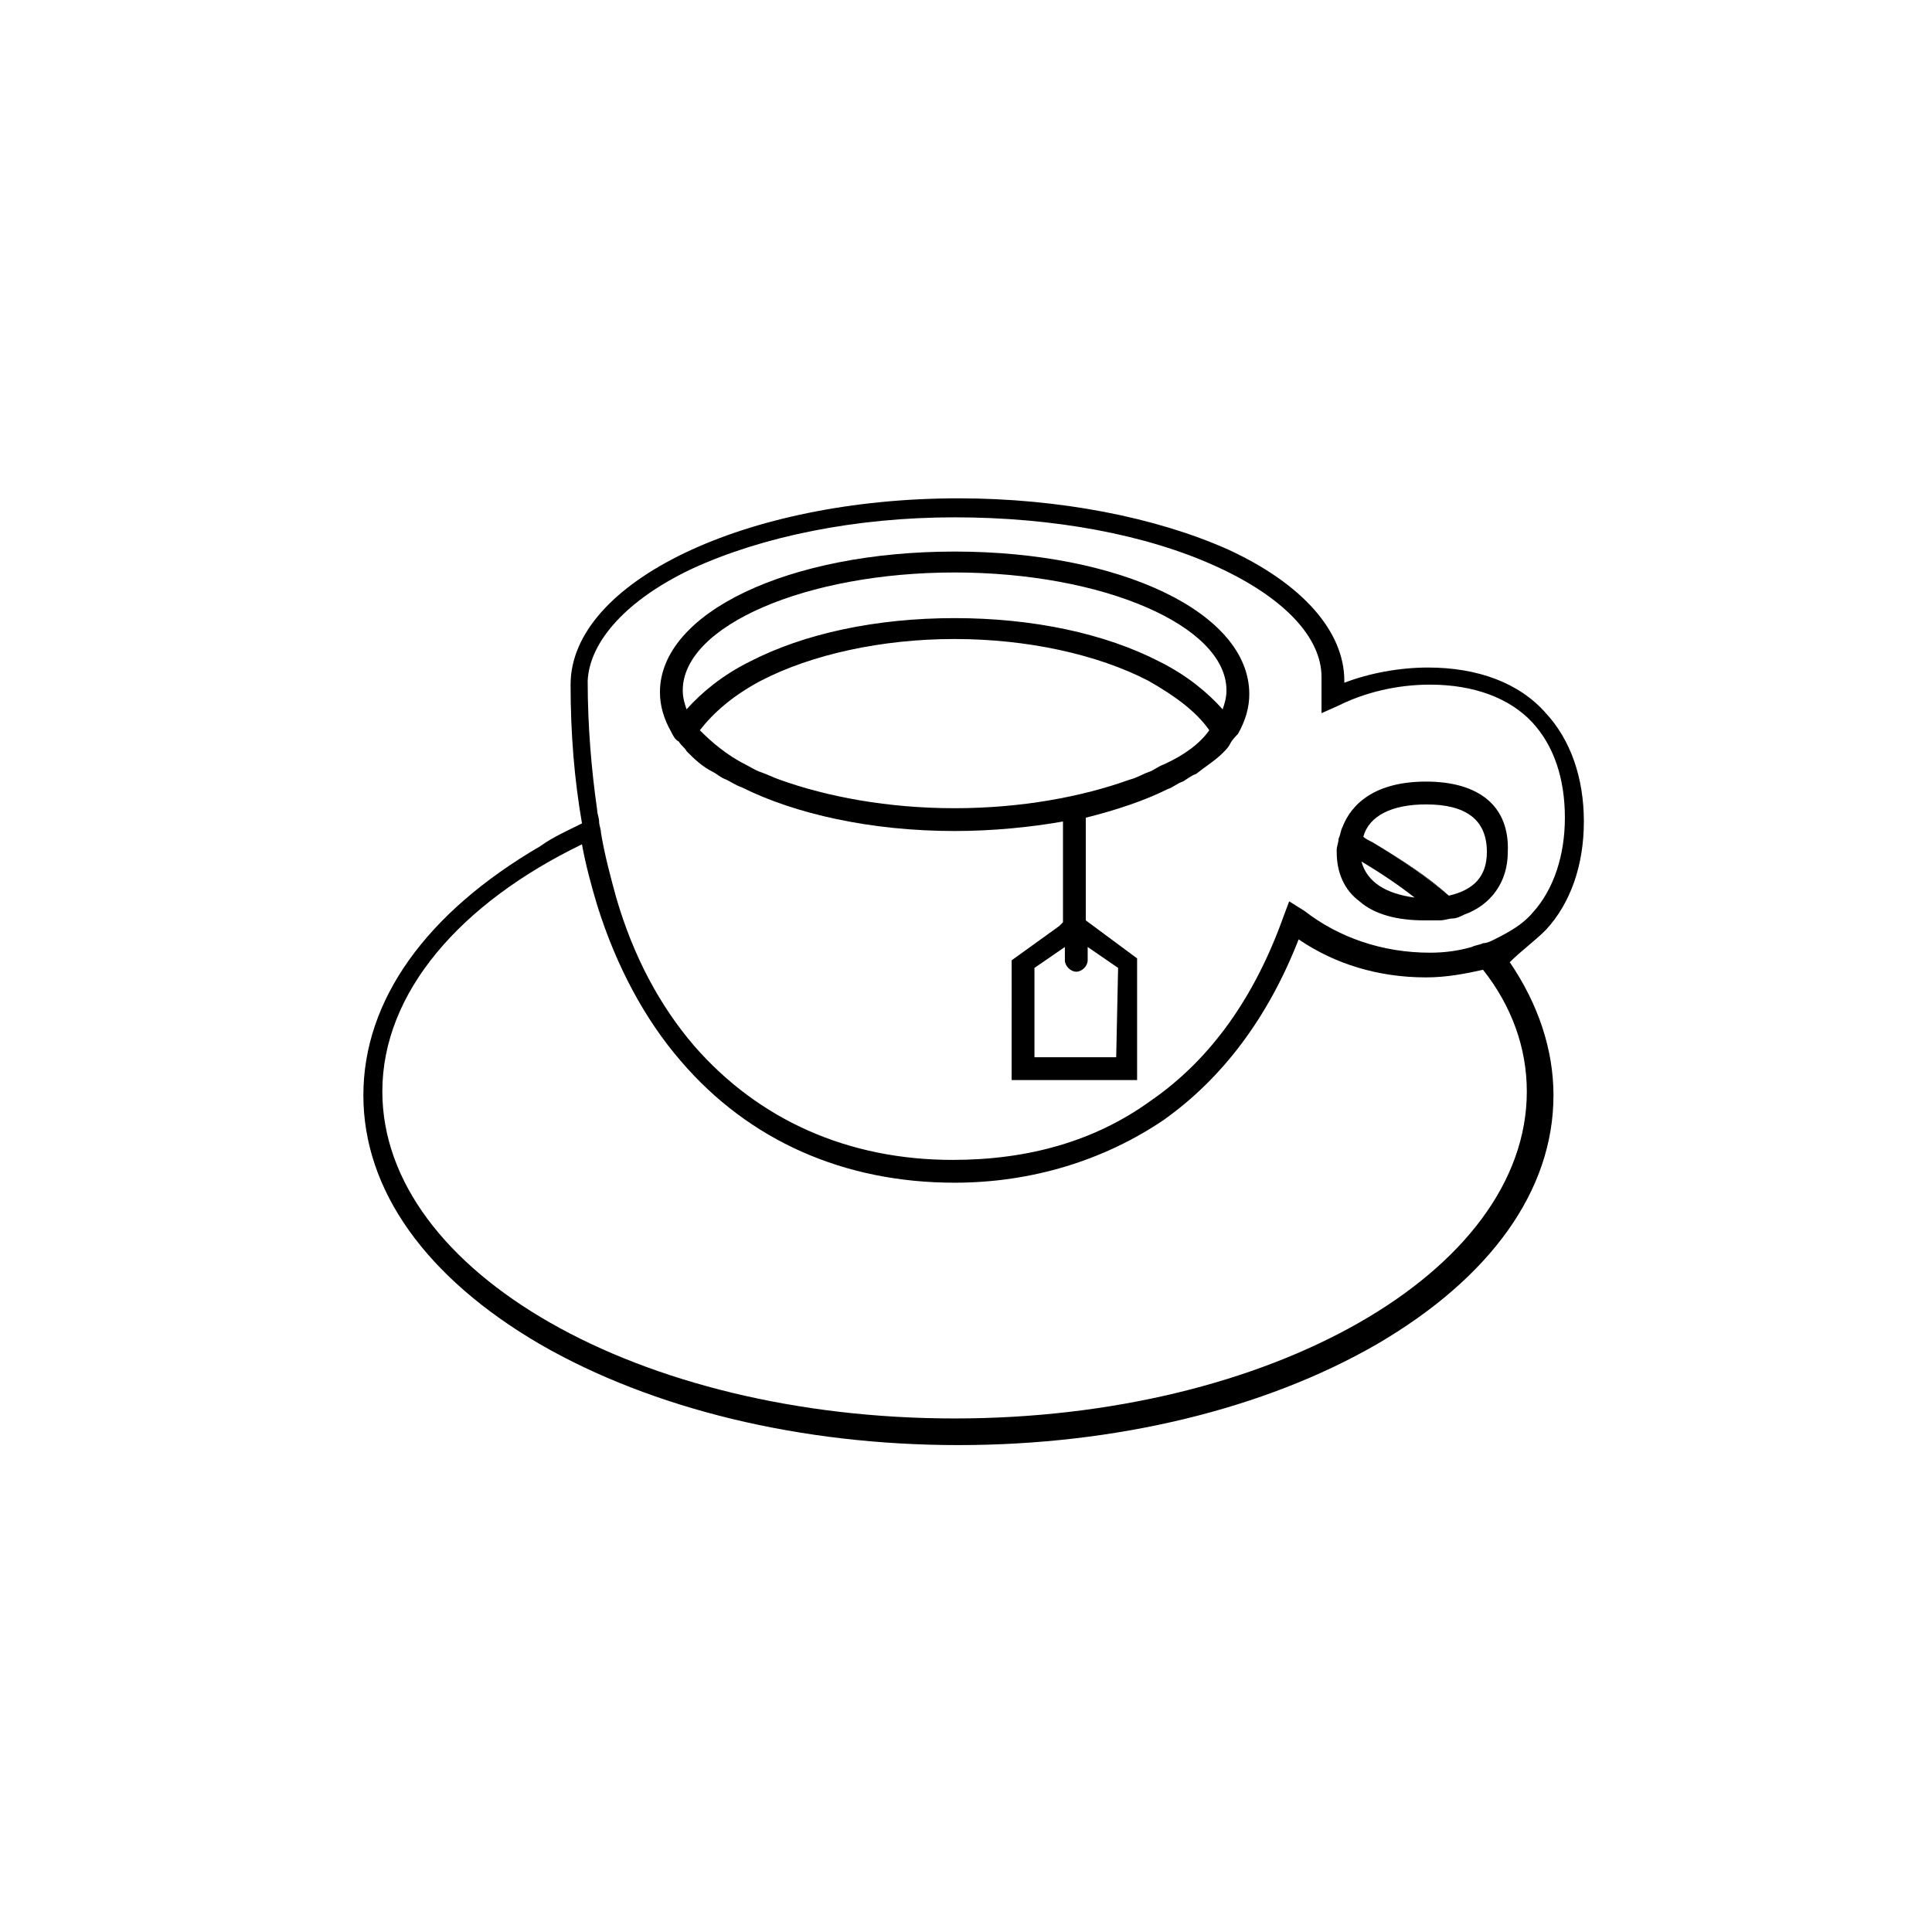 <?xml version="1.0" encoding="UTF-8"?>
<!-- Uploaded to: ICON Repo, www.svgrepo.com, Generator: ICON Repo Mixer Tools -->
<svg fill="#000000" width="800px" height="800px" version="1.1" viewBox="144 144 512 512" xmlns="http://www.w3.org/2000/svg">
 <g>
  <path d="m563.74 361.71c0-11.586-3.527-21.664-10.078-28.719-7.055-8.062-18.137-12.09-31.234-12.09-7.559 0-15.617 1.512-22.168 4.031v-0.508c0-13.098-11.082-25.695-30.73-34.762-19.145-8.566-44.84-13.602-71.539-13.602-56.426 0-102.78 22.168-102.78 49.375 0 13.098 1.008 25.191 3.023 36.777-4.031 2.016-7.559 3.527-11.082 6.047-30.23 17.633-46.855 40.809-46.855 66 0 25.191 16.625 48.367 46.855 66 29.727 17.129 69.023 26.703 110.84 26.703 41.816 0 81.113-9.574 110.84-26.703 30.23-17.633 46.855-40.809 46.855-66 0-12.09-4.031-24.184-11.586-35.266 3.023-3.023 6.551-5.543 9.574-8.566 6.535-7.059 10.062-17.133 10.062-28.719zm-15.117 71.539c0 47.863-68.016 86.656-151.65 86.656-83.633 0-151.65-38.793-151.65-86.656 0-26.199 20.656-49.879 52.898-65.496 1.008 5.543 2.519 11.082 4.031 16.121 5.039 16.121 12.594 30.23 22.168 41.312 18.137 21.16 43.328 32.242 72.547 32.242 20.656 0 39.801-6.047 55.418-16.625 15.617-11.082 27.711-27.207 35.77-47.863 9.574 6.551 21.16 10.078 33.754 10.078 5.543 0 10.578-1.008 15.113-2.016 7.57 9.574 11.598 20.66 11.598 32.246zm-8.562-40.305c-1.008 0.504-2.016 1.008-3.023 1.008-1.008 0.504-2.016 0.504-3.023 1.008-3.527 1.008-7.055 1.512-11.082 1.512-12.594 0-24.184-4.031-33.25-11.082l-4.035-2.523-1.512 4.031c-7.559 21.16-19.145 37.785-35.266 48.871-14.609 10.578-32.242 15.617-52.395 15.617-27.711 0-51.387-10.578-68.52-30.23-9.07-10.578-16.121-23.68-20.656-39.297-1.512-5.543-3.023-11.082-4.031-17.129 0-1.008-0.504-2.016-0.504-3.023 0-1.008-0.504-2.016-0.504-3.023-1.512-10.578-2.519-22.168-2.519-34.258 0.504-10.578 10.578-21.664 27.711-29.727 18.641-8.566 43.328-13.602 69.527-13.602 26.199 0 50.883 4.535 69.527 13.098 17.633 8.062 27.711 18.641 27.711 29.223v5.039 4.535l4.535-2.016c7.055-3.527 15.617-5.543 24.184-5.543 11.586 0 21.16 3.527 27.207 10.078 5.543 6.047 8.566 14.609 8.566 25.191 0 10.078-3.023 19.145-8.566 25.191-2.527 3.019-6.051 5.035-10.082 7.051z"/>
  <path d="m521.92 351.13c-13.098 0-19.648 5.543-22.168 12.09-0.504 1.008-0.504 2.016-1.008 3.023 0 1.008-0.504 2.016-0.504 3.023v0.504c0 5.543 2.016 10.078 6.047 13.098 4.031 3.527 10.078 5.039 17.129 5.039h4.031c1.512 0 2.519-0.504 3.527-0.504 1.008 0 2.016-0.504 3.023-1.008 7.055-2.519 11.586-8.566 11.586-16.625 0.504-12.09-7.559-18.641-21.664-18.641zm-17.133 21.16c5.039 3.023 9.574 6.047 14.105 9.574-7.555-1.008-12.594-4.031-14.105-9.574zm23.176 9.07c-6.047-5.039-12.594-9.574-20.152-14.105-1.008-0.504-2.016-1.008-2.519-1.512 1.512-5.543 7.559-8.566 16.625-8.566 10.578 0 16.121 4.031 16.121 12.594 0.004 6.551-3.523 10.078-10.074 11.59z"/>
  <path d="m527.96 381.36c-5.543-5.039-12.594-9.574-20.152-14.105 7.559 4.531 14.109 9.066 20.152 14.105z"/>
  <path d="m396.98 290.17c-43.832 0-78.09 16.121-78.09 37.281 0 3.527 1.008 7.055 3.023 10.578 0.504 1.008 1.008 2.016 2.016 2.519 0.504 1.008 1.512 1.512 2.016 2.519 2.016 2.016 4.031 4.031 7.055 5.543 1.008 0.504 2.016 1.512 3.527 2.016 1.008 0.504 2.519 1.512 4.031 2.016 14.102 7.055 34.254 11.586 56.422 11.586 10.078 0 20.152-1.008 28.719-2.519v26.703l-1.008 1.008-12.594 9.07-0.004 31.738h33.25v-32.242l-13.602-10.078v-27.207c8.062-2.016 15.617-4.535 21.664-7.559 1.512-0.504 2.519-1.512 4.031-2.016 1.008-0.504 2.016-1.512 3.527-2.016 2.519-2.016 5.039-3.527 7.055-5.543 1.008-1.008 1.512-1.512 2.016-2.519s1.512-2.016 2.016-2.519c2.016-3.527 3.023-7.055 3.023-10.578-0.004-21.66-34.262-37.781-78.094-37.781zm35.266 108.32v-3.527l8.062 5.543-0.504 23.68h-21.664v-23.68l8.062-5.543v3.527c0 1.512 1.512 3.023 3.023 3.023 1.508 0 3.019-1.512 3.019-3.023zm20.152-51.895c-1.512 0.504-2.519 1.512-4.031 2.016s-3.023 1.512-5.039 2.016c-12.594 4.535-28.719 7.559-46.352 7.559-17.633 0-33.754-3.023-46.352-7.559-1.512-0.504-3.527-1.512-5.039-2.016s-3.023-1.512-4.031-2.016c-5.039-2.519-9.07-6.047-12.09-9.07 3.527-4.535 8.566-9.07 16.121-13.098 13.602-7.055 32.242-11.082 51.387-11.082s37.785 4.031 51.387 11.082c7.055 4.031 12.594 8.062 16.121 13.098-2.508 3.531-6.539 6.551-12.082 9.07zm15.617-14.609c-4.031-4.535-9.574-9.07-16.625-12.594-14.609-7.559-33.754-11.586-54.41-11.586s-39.801 4.031-54.41 11.586c-7.055 3.527-12.594 8.062-16.625 12.594-0.504-1.512-1.008-3.023-1.008-5.039 0-17.129 32.746-31.234 72.043-31.234 39.297 0 72.043 14.105 72.043 31.234 0 2.016-0.504 3.527-1.008 5.039z"/>
 </g>
</svg>